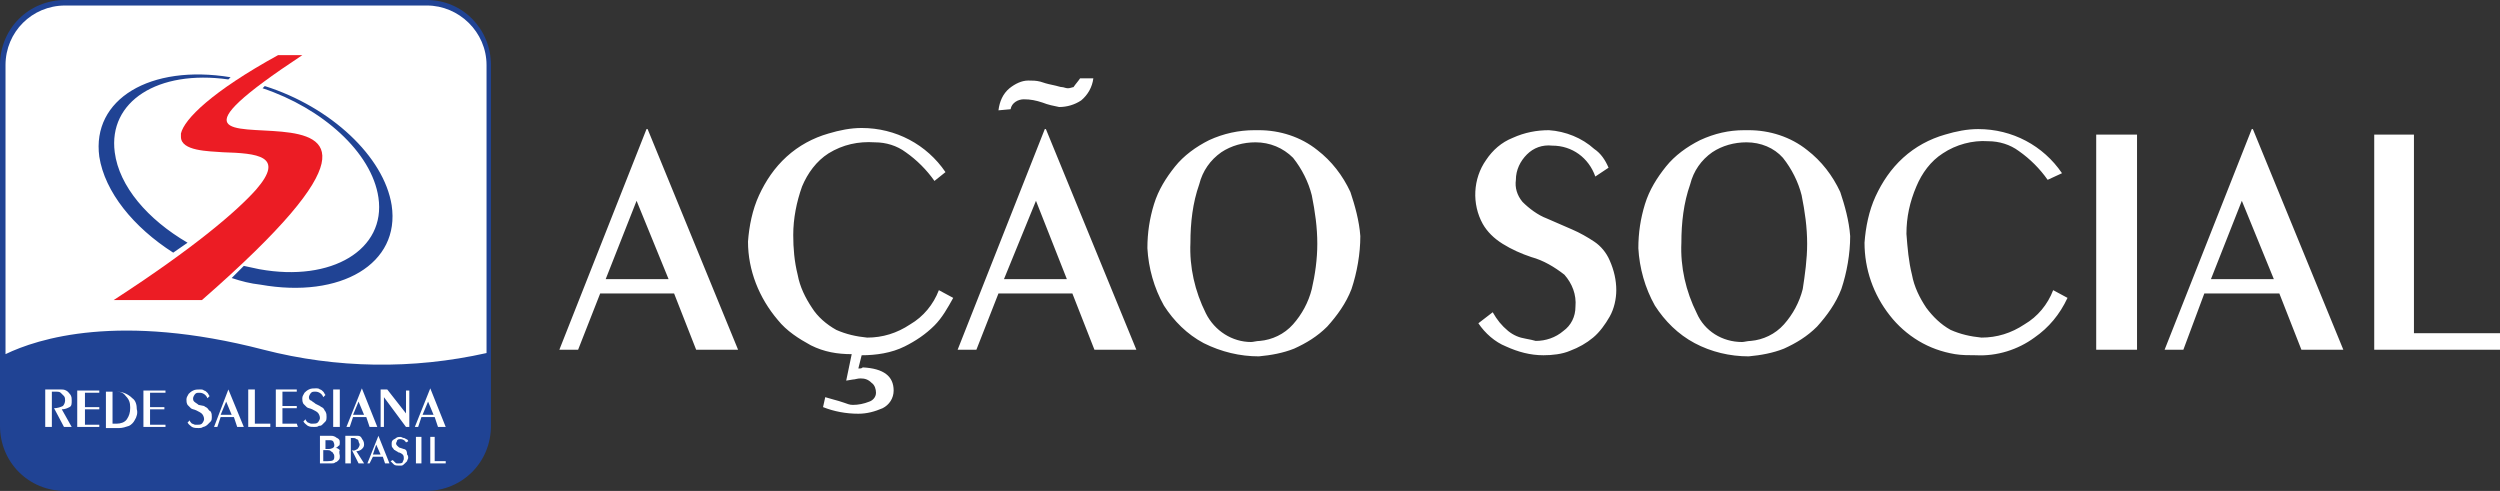 <?xml version="1.0" encoding="utf-8"?>
<!-- Generator: Adobe Illustrator 22.0.1, SVG Export Plug-In . SVG Version: 6.00 Build 0)  -->
<svg version="1.1" id="Camada_1" xmlns="http://www.w3.org/2000/svg" xmlns:xlink="http://www.w3.org/1999/xlink" x="0px" y="0px"
	 width="226.6px" height="44.5px" viewBox="0 0 226.6 44.5" style="enable-background:new 0 0 226.6 44.5;" xml:space="preserve">
<rect x="0" y="0" width="226.6" height="44.5" fill="#333333" stroke="none"/>
<style type="text/css">
	.st0{fill:#204394;}
	.st1{fill:#FFFFFF;}
	.st2{fill:#EC1C24;}
</style>
<path class="st0" d="M44.5,5.9v32.7c0,3.3-2.6,5.9-5.9,5.9H5.9c-3.3,0-5.9-2.6-5.9-5.9V5.9C0,2.6,2.6,0,5.9,0c0,0,0,0,0,0h32.8
	C41.9,0,44.5,2.6,44.5,5.9L44.5,5.9z"/>
<path class="st1" d="M24.5,38.4l0,0.3h-2v-3.4h0.6v3.1H24.5z M25.6,38.4V37h1.3v-0.2h-1.3v-1.3h1.3v-0.2H25v3.4h2l-0.1-0.3H25.6z
	 M29.2,38.5c0.1-0.1,0.2-0.2,0.3-0.3c0.1-0.1,0.1-0.3,0.1-0.4c0-0.2,0-0.3-0.1-0.5c-0.1-0.1-0.1-0.2-0.2-0.3
	c-0.1-0.1-0.2-0.1-0.3-0.2l-0.4-0.2c-0.1-0.1-0.3-0.2-0.4-0.3C28.1,36.3,28,36.2,28,36c0-0.1,0.1-0.3,0.2-0.4
	c0.1-0.1,0.2-0.1,0.4-0.1c0.3,0,0.6,0.2,0.7,0.5l0.2-0.2c-0.1-0.1-0.1-0.2-0.2-0.3c-0.1-0.1-0.2-0.2-0.3-0.2
	c-0.1-0.1-0.2-0.1-0.4-0.1c-0.2,0-0.4,0-0.6,0.1c-0.2,0.1-0.3,0.2-0.4,0.3c-0.1,0.2-0.2,0.3-0.2,0.5c0,0.2,0,0.3,0.1,0.5
	c0.1,0.1,0.2,0.2,0.3,0.3c0.1,0.1,0.3,0.1,0.5,0.2c0.2,0.1,0.4,0.2,0.5,0.3c0.1,0.1,0.2,0.3,0.2,0.5c0,0.1-0.1,0.3-0.2,0.4
	c-0.1,0.1-0.3,0.1-0.4,0.1h-0.2c-0.1,0-0.2-0.1-0.3-0.1c-0.1-0.1-0.2-0.2-0.2-0.3l-0.2,0.2c0.1,0.2,0.3,0.3,0.4,0.4
	c0.2,0.1,0.4,0.1,0.6,0.1c0.1,0,0.3,0,0.4-0.1l0,0C29,38.6,29.1,38.6,29.2,38.5z M20.7,35.3l1.4,3.4l-0.6,0l-0.3-0.9H20l-0.3,0.9
	h-0.3L20.7,35.3z M21,37.6l-0.5-1.2L20,37.6H21z M7,38.7h2v-0.2H7.7v-1.4h1.3v-0.2H7.7v-1.3H9v-0.2H7V38.7z M12.4,37.1L12.4,37.1
	c0.1,0.3,0,0.7-0.2,1c-0.1,0.2-0.3,0.4-0.5,0.5c-0.3,0.1-0.6,0.2-0.9,0.2H9.6v-3.3h1c0.5,0,1,0.2,1.4,0.6
	C12.3,36.3,12.4,36.7,12.4,37.1z M11.8,36.9c0-0.4-0.1-0.7-0.4-1c-0.2-0.3-0.5-0.4-0.8-0.4h-0.4v2.9h0.4c0.3,0,0.7-0.1,0.9-0.4
	c0.2-0.3,0.3-0.6,0.3-1C11.8,37,11.8,37,11.8,36.9z M18.8,37c-0.1-0.1-0.2-0.1-0.3-0.2L18,36.7c-0.1-0.1-0.3-0.2-0.4-0.3
	c-0.1-0.1-0.1-0.2-0.1-0.3c0-0.1,0.1-0.3,0.2-0.4c0.1-0.1,0.2-0.1,0.4-0.1c0.3,0,0.6,0.2,0.7,0.5l0.2-0.2c-0.1-0.1-0.1-0.2-0.2-0.3
	c-0.1-0.1-0.2-0.2-0.3-0.2c-0.1-0.1-0.2-0.1-0.4-0.1c-0.2,0-0.4,0-0.6,0.1c-0.2,0.1-0.3,0.2-0.4,0.3c-0.1,0.2-0.2,0.3-0.2,0.5
	c0,0.2,0,0.3,0.1,0.5c0.1,0.1,0.2,0.2,0.3,0.3c0.1,0.1,0.3,0.1,0.5,0.2c0.2,0.1,0.4,0.2,0.5,0.3c0.1,0.1,0.2,0.3,0.2,0.5
	c0,0.1-0.1,0.3-0.2,0.4c-0.1,0.1-0.3,0.1-0.4,0.1h-0.2c-0.1,0-0.2-0.1-0.3-0.1c-0.1-0.1-0.2-0.2-0.2-0.3l-0.2,0.2
	c0.1,0.2,0.3,0.3,0.4,0.4c0.2,0.1,0.4,0.1,0.6,0.1c0.1,0,0.3,0,0.4-0.1c0.1,0,0.3-0.1,0.4-0.2c0.1-0.1,0.2-0.2,0.3-0.3
	c0.1-0.1,0.1-0.3,0.1-0.4h0c0-0.2,0-0.3-0.1-0.5C18.9,37.2,18.9,37.1,18.8,37z M13,38.7h2v-0.2h-1.4v-1.4h1.3v-0.2h-1.3v-1.3H15
	v-0.2h-2V38.7z M6.3,36.9c0.2-0.1,0.2-0.3,0.2-0.6c0-0.2,0-0.3-0.1-0.5c-0.1-0.1-0.2-0.3-0.4-0.4c-0.2-0.1-0.3-0.1-0.5-0.1H4.1v3.4
	h0.6v-3.2h0.4c0.1,0,0.3,0,0.4,0.1c0.1,0.1,0.2,0.2,0.3,0.3c0.1,0.1,0.1,0.3,0.1,0.4c0,0.2-0.1,0.4-0.2,0.5C5.5,36.9,5.2,37,4.9,37
	l0.9,1.7l0.7,0l-0.9-1.6C5.9,37.1,6.1,37,6.3,36.9z M36.9,37.6l-1.8-2.3h-0.6v3.4h0.3V36l2,2.7h0.3l0-3.3h-0.3V37.6z M37.7,42h0.5
	v-2.4h-0.5V42z M39.4,37.8l-1.2,0l-0.3,0.9h-0.3l1.4-3.5l1.4,3.5h-0.7L39.4,37.8z M39.3,37.6l-0.5-1.2l-0.5,1.2H39.3z M39.4,39.6H39
	V42h1.4l0-0.2h-1V39.6z M30.8,41.3L30.8,41.3c0,0.2,0,0.3-0.1,0.4c-0.1,0.1-0.2,0.2-0.3,0.2C30.3,42,30.2,42,30.1,42H29v-2.5h1
	c0.1,0,0.2,0,0.4,0.1c0.1,0.1,0.2,0.1,0.3,0.2c0.1,0.1,0.1,0.2,0.1,0.3c0,0.1,0,0.3-0.1,0.3c-0.1,0.1-0.2,0.2-0.3,0.2
	c0.2,0,0.3,0.1,0.4,0.2C30.7,41,30.8,41.2,30.8,41.3z M29.5,40.7h0.3c0.2,0,0.5-0.1,0.5-0.3c0,0,0-0.1,0-0.1h0
	c0-0.1-0.1-0.3-0.1-0.3c-0.1-0.1-0.2-0.1-0.4-0.1h-0.3V40.7z M30.3,41.4c0-0.1,0-0.2-0.1-0.3c0-0.1-0.1-0.1-0.2-0.2h0
	c-0.1-0.1-0.2-0.1-0.3-0.1h-0.4v1h0.4C30.2,41.8,30.3,41.7,30.3,41.4z M44.1,5.9V32c-6.7,1.5-13.6,1.4-20.2-0.3
	c-13.1-3.4-20.5-1-23.4,0.4V5.9c0-3,2.4-5.4,5.4-5.4h32.8C41.6,0.5,44.1,2.9,44.1,5.9z M20.9,7C13.6,5.8,8.3,9,9,14.2
	c0.5,3.2,3.1,6.4,6.7,8.7L17,22c-3.6-2.1-6.2-5.1-6.6-8.2c-0.6-4.6,3.9-7.5,10.3-6.6L20.9,7z M35.5,18.6C34.8,14.2,30,9.7,24,7.8
	l-0.2,0.2c5.4,1.8,9.9,5.8,10.5,9.9c0.7,4.7-4.2,7.7-10.8,6.5c-0.5-0.1-0.9-0.2-1.4-0.3L21,25.2c0.9,0.3,1.7,0.5,2.6,0.6
	C30.9,27.1,36.3,23.9,35.5,18.6z M30.2,38.7h0.6v-3.4h-0.6V38.7z M32.8,40.7c0.1-0.1,0.2-0.2,0.2-0.4c0-0.1,0-0.2-0.1-0.4
	c-0.1-0.1-0.1-0.2-0.2-0.3c-0.1-0.1-0.2-0.1-0.4-0.1h-1V42h0.5v-2.3H32c0.1,0,0.2,0,0.3,0.1c0.1,0,0.2,0.1,0.2,0.2
	c0,0.1,0.1,0.2,0.1,0.3c0,0.1-0.1,0.3-0.2,0.4c-0.2,0.1-0.3,0.2-0.5,0.1l0.6,1.2H33l-0.7-1.1C32.5,40.9,32.7,40.8,32.8,40.7z
	 M34.3,39.5l1,2.5h-0.4l-0.2-0.6h-0.9L33.5,42h-0.2L34.3,39.5z M34.5,41.2l-0.4-0.9l-0.3,0.9H34.5z M36.8,40.8
	c-0.1-0.1-0.2-0.1-0.2-0.1l-0.3-0.1c-0.1,0-0.2-0.1-0.3-0.2c-0.1-0.1-0.1-0.2-0.1-0.2c0-0.1,0.1-0.2,0.1-0.3
	c0.1-0.1,0.2-0.1,0.3-0.1c0.2,0,0.4,0.1,0.5,0.3l0.2-0.1c0-0.1-0.1-0.2-0.2-0.2c-0.1-0.1-0.2-0.1-0.2-0.1c-0.1,0-0.2-0.1-0.3-0.1
	c-0.1,0-0.3,0-0.4,0.1c-0.1,0.1-0.2,0.1-0.3,0.2c-0.1,0.1-0.1,0.2-0.1,0.4c0,0.1,0,0.2,0.1,0.3c0.1,0.1,0.1,0.2,0.2,0.2
	c0.1,0.1,0.2,0.1,0.3,0.2c0.1,0,0.3,0.1,0.4,0.2c0.1,0.1,0.1,0.2,0.1,0.4c0,0.1-0.1,0.2-0.1,0.3c-0.1,0.1-0.2,0.1-0.3,0.1H36
	c-0.1,0-0.1,0-0.2-0.1c-0.1-0.1-0.1-0.1-0.2-0.2l-0.2,0.1c0.1,0.1,0.2,0.2,0.3,0.3c0.1,0.1,0.3,0.1,0.4,0.1c0.1,0,0.2,0,0.3,0
	c0.1,0,0.2-0.1,0.3-0.2c0.1-0.1,0.1-0.1,0.2-0.2c0-0.1,0.1-0.2,0.1-0.3c0-0.1,0-0.2-0.1-0.3C36.9,40.9,36.8,40.8,36.8,40.8z
	 M33.5,38.7l-0.3-0.9l-1.2,0l-0.3,0.9h-0.3l1.4-3.5l1.4,3.5H33.5z M33,37.6l-0.5-1.2L32,37.6H33z M66.9,31.7h-3.8l-2-5.1h-6.7
	l-2,5.1h-1.7l7.9-20h0.1L66.9,31.7z M60.6,25.3l-2.9-7.1l-2.8,7.1H60.6z M76.7,34.5l0.6-0.1c0.2,0,0.4-0.1,0.7-0.1
	c0.4,0,0.7,0.1,1,0.4c0.3,0.2,0.4,0.6,0.4,0.9c0,0.4-0.3,0.7-0.6,0.8c-0.5,0.2-1,0.3-1.5,0.3c-0.3,0-0.5-0.1-0.8-0.2
	c-0.3-0.1-0.6-0.2-1-0.3L74.8,36l-0.2,0.9c1,0.4,2.1,0.6,3.2,0.6c0.8,0,1.5-0.2,2.2-0.5c0.6-0.3,1-0.9,1-1.6c0-1.3-0.9-2-2.8-2.1
	c-0.1,0.1-0.2,0.1-0.4,0.1l0.3-1.2c1.3,0,2.7-0.2,3.9-0.8c1-0.5,1.9-1.1,2.7-1.9c0.7-0.7,1.2-1.6,1.7-2.5l-1.3-0.7
	c-0.5,1.3-1.4,2.4-2.6,3.1c-1.2,0.8-2.5,1.2-3.9,1.2c-1-0.1-1.9-0.3-2.8-0.7c-0.9-0.5-1.7-1.2-2.2-2c-0.6-0.9-1.1-1.9-1.3-3
	c-0.3-1.2-0.4-2.4-0.4-3.6c0-1.5,0.3-3,0.8-4.4c0.5-1.2,1.3-2.3,2.4-3c1.3-0.8,2.7-1.1,4.2-1c1,0,2,0.3,2.8,0.9
	c1,0.7,1.9,1.6,2.6,2.6l1-0.8c-1.7-2.5-4.5-4-7.6-4c-1,0-2,0.2-3,0.5c-1.4,0.4-2.7,1.1-3.8,2.1c-1.1,1-1.9,2.2-2.5,3.5
	c-0.6,1.3-0.9,2.8-1,4.2c0,2.6,1,5.1,2.7,7.1c0.8,1,1.9,1.7,3,2.3c1.2,0.6,2.4,0.8,3.7,0.8L76.7,34.5z M103,31.7h-3.8l-2-5.1h-6.7
	l-2,5.1h-1.7l7.9-20h0.1L103,31.7z M96.7,25.3l-2.8-7.1L91,25.3H96.7z M91.6,9.9C91.7,9.3,92.3,9,92.8,9c0.6,0,1.1,0.1,1.7,0.3
	c0.5,0.2,1,0.3,1.5,0.4c0.7,0,1.4-0.2,2-0.6c0.6-0.5,1-1.2,1.1-2h-1.2c-0.2,0.3-0.4,0.5-0.6,0.8C97.2,7.9,97,8,96.8,8
	c-0.2,0-0.4-0.1-0.5-0.1c-0.2,0-0.4-0.1-0.9-0.2s-0.8-0.2-1.1-0.3c-0.4-0.1-0.7-0.1-1.1-0.1c-0.6,0-1.2,0.3-1.7,0.7
	c-0.6,0.5-0.9,1.2-1,2L91.6,9.9z M123.3,21.4c0,1.6-0.3,3.3-0.8,4.8c-0.5,1.3-1.3,2.4-2.2,3.4c-0.9,0.9-1.9,1.5-3,2
	c-1,0.4-2.1,0.6-3.2,0.7c-1.7,0-3.4-0.4-5-1.2c-1.5-0.8-2.7-2-3.6-3.4c-0.9-1.6-1.4-3.4-1.5-5.2c0-1.4,0.2-2.7,0.6-4
	c0.4-1.3,1.1-2.4,1.9-3.4c0.8-1,1.9-1.8,3.1-2.4c1.3-0.6,2.7-0.9,4.1-0.9l0.4,0c1.9,0,3.8,0.6,5.3,1.8c1.3,1,2.3,2.3,3,3.8
	C122.8,18.6,123.2,20,123.3,21.4z M119.4,22.1c0-1.5-0.2-2.9-0.5-4.4c-0.3-1.2-0.9-2.4-1.7-3.4c-0.9-0.9-2.1-1.4-3.4-1.4
	c0,0,0,0,0,0h0c0,0,0,0,0,0c-1.1,0-2.2,0.3-3.1,0.9c-1,0.7-1.7,1.7-2,2.9c-0.6,1.7-0.8,3.5-0.8,5.3c-0.1,2.2,0.4,4.4,1.4,6.4
	c0.8,1.6,2.4,2.6,4.1,2.6c0.2,0,0.5-0.1,0.8-0.1c1.1-0.1,2.2-0.6,3-1.5c0.8-0.9,1.4-2,1.7-3.2C119.2,24.9,119.4,23.5,119.4,22.1z
	 M136.5,31.4c1.1,0.5,2.2,0.8,3.4,0.8c0.8,0,1.7-0.1,2.4-0.4c0.8-0.3,1.5-0.7,2.1-1.2c0.6-0.5,1.1-1.2,1.5-1.9
	c0.4-0.7,0.6-1.6,0.6-2.4c0-0.9-0.2-1.8-0.6-2.7c-0.3-0.7-0.8-1.3-1.4-1.7c-0.6-0.4-1.3-0.8-2-1.1l-2.3-1c-0.8-0.3-1.6-0.9-2.2-1.5
	c-0.5-0.6-0.7-1.3-0.6-2c0-0.9,0.4-1.7,1-2.3c0.6-0.6,1.4-0.9,2.3-0.8c1.8,0,3.3,1.1,3.9,2.8l1.2-0.8c-0.3-0.7-0.7-1.3-1.3-1.7
	c-1.1-1-2.6-1.6-4.1-1.7c-1.1,0-2.2,0.2-3.3,0.7c-1,0.4-1.8,1.1-2.4,2c-1.2,1.7-1.3,4-0.3,5.8c0.4,0.7,1,1.3,1.8,1.8
	c0.8,0.5,1.7,0.9,2.6,1.2c1.1,0.3,2.1,0.9,3,1.6c0.7,0.8,1.1,1.8,1,2.9c0,0.9-0.4,1.7-1.1,2.2c-0.7,0.6-1.6,0.9-2.5,0.9l-0.4-0.1
	l-0.5-0.1c-0.6-0.1-1.1-0.3-1.6-0.7c-0.6-0.5-1-1-1.4-1.7l-1.3,1C134.6,30.2,135.5,31,136.5,31.4z M167.7,21.4
	c0,1.6-0.3,3.3-0.8,4.8c-0.5,1.3-1.3,2.4-2.2,3.4c-0.9,0.9-1.9,1.5-3,2c-1,0.4-2.1,0.6-3.2,0.7c-1.7,0-3.4-0.4-4.9-1.2
	c-1.5-0.8-2.7-2-3.6-3.4c-0.9-1.6-1.4-3.4-1.5-5.2c0-1.4,0.2-2.7,0.6-4c0.4-1.3,1.1-2.4,1.9-3.4c0.8-1,1.9-1.8,3.1-2.4
	c1.3-0.6,2.6-0.9,4-0.9l0.4,0c1.9,0,3.8,0.6,5.3,1.8c1.3,1,2.3,2.3,3,3.8C167.2,18.6,167.6,20,167.7,21.4z M163.8,22.1
	c0-1.5-0.2-2.9-0.5-4.4c-0.3-1.2-0.9-2.4-1.7-3.4c-0.8-0.9-2-1.4-3.3-1.4h0c-1.1,0-2.2,0.3-3.1,0.9c-1,0.7-1.7,1.7-2,2.9
	c-0.6,1.7-0.8,3.5-0.8,5.3c-0.1,2.2,0.4,4.4,1.4,6.4c0.7,1.6,2.3,2.6,4.1,2.6c0.2,0,0.5-0.1,0.8-0.1c1.1-0.1,2.2-0.6,3-1.5
	c0.8-0.9,1.4-2,1.7-3.2C163.6,24.9,163.8,23.5,163.8,22.1z M186.9,15.7c-1.7-2.5-4.5-4-7.6-4c-1,0-2,0.2-3,0.5
	c-1.4,0.4-2.7,1.1-3.8,2.1c-1.1,1-1.9,2.2-2.5,3.5c-0.6,1.3-0.9,2.8-1,4.2c0,2.4,0.8,4.7,2.3,6.6c0.7,0.9,1.6,1.7,2.6,2.3
	c1,0.6,2.1,1,3.3,1.2c0.6,0.1,1.3,0.1,1.9,0.1c1.9,0.1,3.8-0.5,5.3-1.6c1.3-0.9,2.3-2.1,3-3.6l-1.3-0.7c-0.5,1.3-1.4,2.4-2.6,3.1
	c-1.2,0.8-2.5,1.2-3.9,1.2c-1-0.1-1.9-0.3-2.8-0.7c-0.9-0.5-1.6-1.2-2.2-2c-0.6-0.9-1.1-1.9-1.3-3c-0.3-1.2-0.4-2.4-0.5-3.7
	c0-1.5,0.3-2.9,0.9-4.3c0.5-1.2,1.3-2.3,2.4-3c1.2-0.8,2.7-1.2,4.1-1.1c1,0,2,0.3,2.8,0.9c1,0.7,1.9,1.6,2.6,2.6L186.9,15.7z
	 M190,31.7h3.7V12.2H190V31.7z M212.4,31.7h-3.8l-2-5.1h-6.8l-1.9,5.1h-1.7l7.9-20h0.1L212.4,31.7z M206.1,25.3l-2.9-7.1l-2.8,7.1
	H206.1z M215.2,31.7h11.4v-1.5h-7.8V12.2h-3.6L215.2,31.7z"/>
<title>acao-social</title>
<path class="st2" d="M27.4,5h-2.2c-6,3.3-8.5,5.8-8.8,7.1c0,0.1,0,0.2,0,0.3c0,1.3,2.5,1.3,3.8,1.4c3.1,0.1,5.7,0.3,3,3.4
	c-1.7,1.9-5.5,5.2-12.9,10h8C48.2,1.1,4.7,20,27.4,5"/>
</svg>
